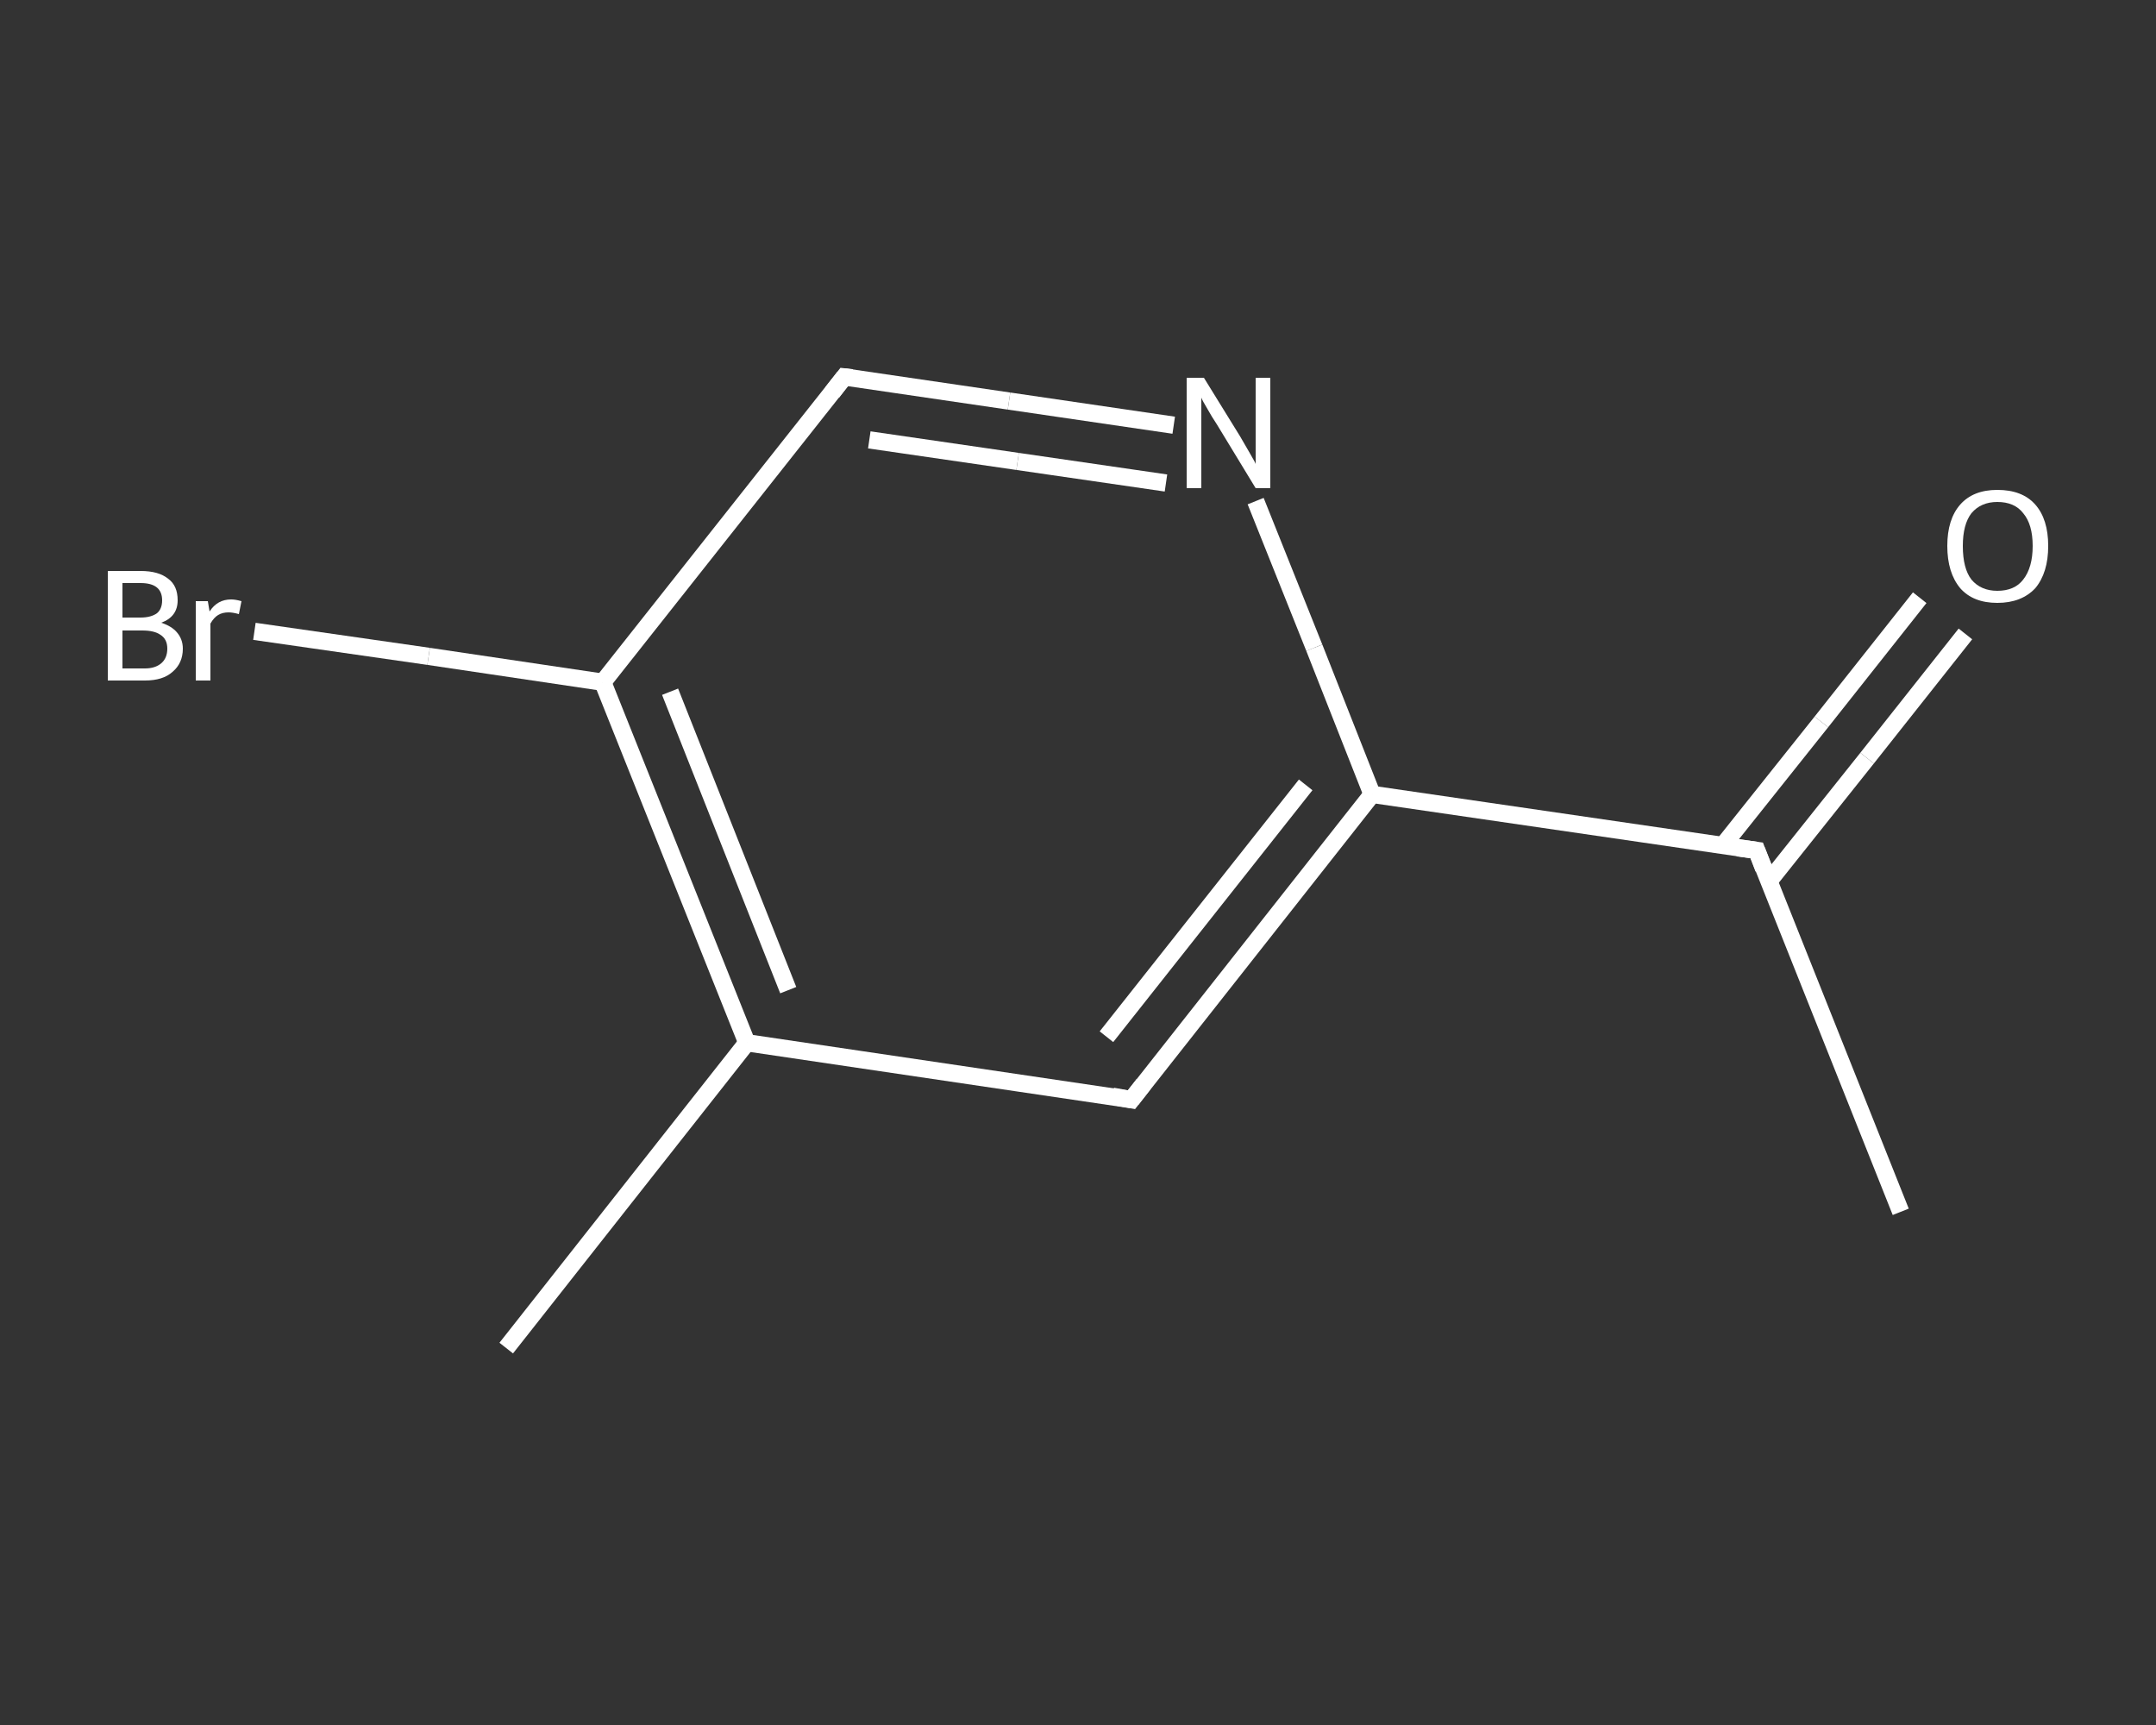 <?xml version='1.0' encoding='iso-8859-1'?>
<svg version='1.1' baseProfile='full'
              xmlns='http://www.w3.org/2000/svg'
                      xmlns:rdkit='http://www.rdkit.org/xml'
                      xmlns:xlink='http://www.w3.org/1999/xlink'
                  xml:space='preserve'
width='250px' height='200px' viewBox='0 0 250 200'>
<rect x="0" y="0" width="250" height="200" fill="#333333" stroke="none"/>
<!-- END OF HEADER -->
<rect style='opacity:1.0;fill:transparent;stroke:none' width='250.0' height='200.0' x='0.0' y='0.0'> </rect>
<path class='bond-0 atom-0 atom-1' d='M 220.4,140.5 L 203.7,98.6' style='fill:none;fill-rule:evenodd;stroke:#FFFFFF;stroke-width:2.0px;stroke-linecap:butt;stroke-linejoin:miter;stroke-opacity:1' />
<path class='bond-1 atom-1 atom-2' d='M 205.1,102.2 L 216.5,87.9' style='fill:none;fill-rule:evenodd;stroke:#FFFFFF;stroke-width:2.0px;stroke-linecap:butt;stroke-linejoin:miter;stroke-opacity:1' />
<path class='bond-1 atom-1 atom-2' d='M 216.5,87.9 L 227.9,73.5' style='fill:none;fill-rule:evenodd;stroke:#FFFFFF;stroke-width:2.0px;stroke-linecap:butt;stroke-linejoin:miter;stroke-opacity:1' />
<path class='bond-1 atom-1 atom-2' d='M 199.8,98.0 L 211.2,83.7' style='fill:none;fill-rule:evenodd;stroke:#FFFFFF;stroke-width:2.0px;stroke-linecap:butt;stroke-linejoin:miter;stroke-opacity:1' />
<path class='bond-1 atom-1 atom-2' d='M 211.2,83.7 L 222.6,69.3' style='fill:none;fill-rule:evenodd;stroke:#FFFFFF;stroke-width:2.0px;stroke-linecap:butt;stroke-linejoin:miter;stroke-opacity:1' />
<path class='bond-2 atom-1 atom-3' d='M 203.7,98.6 L 159.1,92.1' style='fill:none;fill-rule:evenodd;stroke:#FFFFFF;stroke-width:2.0px;stroke-linecap:butt;stroke-linejoin:miter;stroke-opacity:1' />
<path class='bond-3 atom-3 atom-4' d='M 159.1,92.1 L 131.2,127.5' style='fill:none;fill-rule:evenodd;stroke:#FFFFFF;stroke-width:2.0px;stroke-linecap:butt;stroke-linejoin:miter;stroke-opacity:1' />
<path class='bond-3 atom-3 atom-4' d='M 151.4,91.0 L 128.3,120.2' style='fill:none;fill-rule:evenodd;stroke:#FFFFFF;stroke-width:2.0px;stroke-linecap:butt;stroke-linejoin:miter;stroke-opacity:1' />
<path class='bond-4 atom-4 atom-5' d='M 131.2,127.5 L 86.6,120.9' style='fill:none;fill-rule:evenodd;stroke:#FFFFFF;stroke-width:2.0px;stroke-linecap:butt;stroke-linejoin:miter;stroke-opacity:1' />
<path class='bond-5 atom-5 atom-6' d='M 86.6,120.9 L 58.7,156.3' style='fill:none;fill-rule:evenodd;stroke:#FFFFFF;stroke-width:2.0px;stroke-linecap:butt;stroke-linejoin:miter;stroke-opacity:1' />
<path class='bond-6 atom-5 atom-7' d='M 86.6,120.9 L 69.9,79.1' style='fill:none;fill-rule:evenodd;stroke:#FFFFFF;stroke-width:2.0px;stroke-linecap:butt;stroke-linejoin:miter;stroke-opacity:1' />
<path class='bond-6 atom-5 atom-7' d='M 91.4,114.8 L 77.7,80.2' style='fill:none;fill-rule:evenodd;stroke:#FFFFFF;stroke-width:2.0px;stroke-linecap:butt;stroke-linejoin:miter;stroke-opacity:1' />
<path class='bond-7 atom-7 atom-8' d='M 69.9,79.1 L 49.7,76.1' style='fill:none;fill-rule:evenodd;stroke:#FFFFFF;stroke-width:2.0px;stroke-linecap:butt;stroke-linejoin:miter;stroke-opacity:1' />
<path class='bond-7 atom-7 atom-8' d='M 49.7,76.1 L 29.5,73.2' style='fill:none;fill-rule:evenodd;stroke:#FFFFFF;stroke-width:2.0px;stroke-linecap:butt;stroke-linejoin:miter;stroke-opacity:1' />
<path class='bond-8 atom-7 atom-9' d='M 69.9,79.1 L 97.9,43.7' style='fill:none;fill-rule:evenodd;stroke:#FFFFFF;stroke-width:2.0px;stroke-linecap:butt;stroke-linejoin:miter;stroke-opacity:1' />
<path class='bond-9 atom-9 atom-10' d='M 97.9,43.7 L 117.0,46.5' style='fill:none;fill-rule:evenodd;stroke:#FFFFFF;stroke-width:2.0px;stroke-linecap:butt;stroke-linejoin:miter;stroke-opacity:1' />
<path class='bond-9 atom-9 atom-10' d='M 117.0,46.5 L 136.1,49.3' style='fill:none;fill-rule:evenodd;stroke:#FFFFFF;stroke-width:2.0px;stroke-linecap:butt;stroke-linejoin:miter;stroke-opacity:1' />
<path class='bond-9 atom-9 atom-10' d='M 100.8,51.0 L 118.0,53.5' style='fill:none;fill-rule:evenodd;stroke:#FFFFFF;stroke-width:2.0px;stroke-linecap:butt;stroke-linejoin:miter;stroke-opacity:1' />
<path class='bond-9 atom-9 atom-10' d='M 118.0,53.5 L 135.2,56.0' style='fill:none;fill-rule:evenodd;stroke:#FFFFFF;stroke-width:2.0px;stroke-linecap:butt;stroke-linejoin:miter;stroke-opacity:1' />
<path class='bond-10 atom-10 atom-3' d='M 145.6,58.1 L 152.4,75.1' style='fill:none;fill-rule:evenodd;stroke:#FFFFFF;stroke-width:2.0px;stroke-linecap:butt;stroke-linejoin:miter;stroke-opacity:1' />
<path class='bond-10 atom-10 atom-3' d='M 152.4,75.1 L 159.1,92.1' style='fill:none;fill-rule:evenodd;stroke:#FFFFFF;stroke-width:2.0px;stroke-linecap:butt;stroke-linejoin:miter;stroke-opacity:1' />
<path d='M 204.5,100.7 L 203.7,98.6 L 201.5,98.3' style='fill:none;stroke:#FFFFFF;stroke-width:2.0px;stroke-linecap:butt;stroke-linejoin:miter;stroke-opacity:1;' />
<path d='M 132.6,125.7 L 131.2,127.5 L 129.0,127.1' style='fill:none;stroke:#FFFFFF;stroke-width:2.0px;stroke-linecap:butt;stroke-linejoin:miter;stroke-opacity:1;' />
<path d='M 96.5,45.5 L 97.9,43.7 L 98.8,43.8' style='fill:none;stroke:#FFFFFF;stroke-width:2.0px;stroke-linecap:butt;stroke-linejoin:miter;stroke-opacity:1;' />
<path class='atom-2' d='M 225.8 63.3
Q 225.8 60.2, 227.3 58.5
Q 228.8 56.8, 231.6 56.8
Q 234.5 56.8, 236.0 58.5
Q 237.5 60.2, 237.5 63.3
Q 237.5 66.4, 236.0 68.2
Q 234.4 69.9, 231.6 69.9
Q 228.8 69.9, 227.3 68.2
Q 225.8 66.4, 225.8 63.3
M 231.6 68.5
Q 233.6 68.5, 234.6 67.2
Q 235.7 65.8, 235.7 63.3
Q 235.7 60.8, 234.6 59.5
Q 233.6 58.2, 231.6 58.2
Q 229.7 58.2, 228.6 59.5
Q 227.6 60.8, 227.6 63.3
Q 227.6 65.9, 228.6 67.2
Q 229.7 68.5, 231.6 68.5
' fill='#FFFFFF'/>
<path class='atom-8' d='M 18.7 72.2
Q 19.9 72.6, 20.5 73.3
Q 21.2 74.1, 21.2 75.2
Q 21.2 76.9, 20.0 77.9
Q 18.9 78.9, 16.8 78.9
L 12.5 78.9
L 12.5 66.2
L 16.3 66.2
Q 18.4 66.2, 19.5 67.1
Q 20.6 67.9, 20.6 69.6
Q 20.6 71.5, 18.7 72.2
M 14.2 67.6
L 14.2 71.6
L 16.3 71.6
Q 17.5 71.6, 18.2 71.1
Q 18.8 70.6, 18.8 69.6
Q 18.8 67.6, 16.3 67.6
L 14.2 67.6
M 16.8 77.5
Q 18.0 77.5, 18.7 76.9
Q 19.4 76.3, 19.4 75.2
Q 19.4 74.1, 18.6 73.6
Q 17.9 73.1, 16.5 73.1
L 14.2 73.1
L 14.2 77.5
L 16.8 77.5
' fill='#FFFFFF'/>
<path class='atom-8' d='M 24.1 69.7
L 24.3 70.9
Q 25.2 69.5, 26.8 69.5
Q 27.3 69.5, 28.0 69.7
L 27.7 71.2
Q 27.0 71.0, 26.5 71.0
Q 25.8 71.0, 25.3 71.3
Q 24.8 71.6, 24.4 72.3
L 24.4 78.9
L 22.7 78.9
L 22.7 69.7
L 24.1 69.7
' fill='#FFFFFF'/>
<path class='atom-10' d='M 139.6 43.8
L 143.8 50.6
Q 144.2 51.3, 144.9 52.5
Q 145.6 53.7, 145.6 53.8
L 145.6 43.8
L 147.3 43.8
L 147.3 56.6
L 145.6 56.6
L 141.1 49.2
Q 140.5 48.3, 140.0 47.4
Q 139.4 46.4, 139.3 46.1
L 139.3 56.6
L 137.6 56.6
L 137.6 43.8
L 139.6 43.8
' fill='#FFFFFF'/>
</svg>
